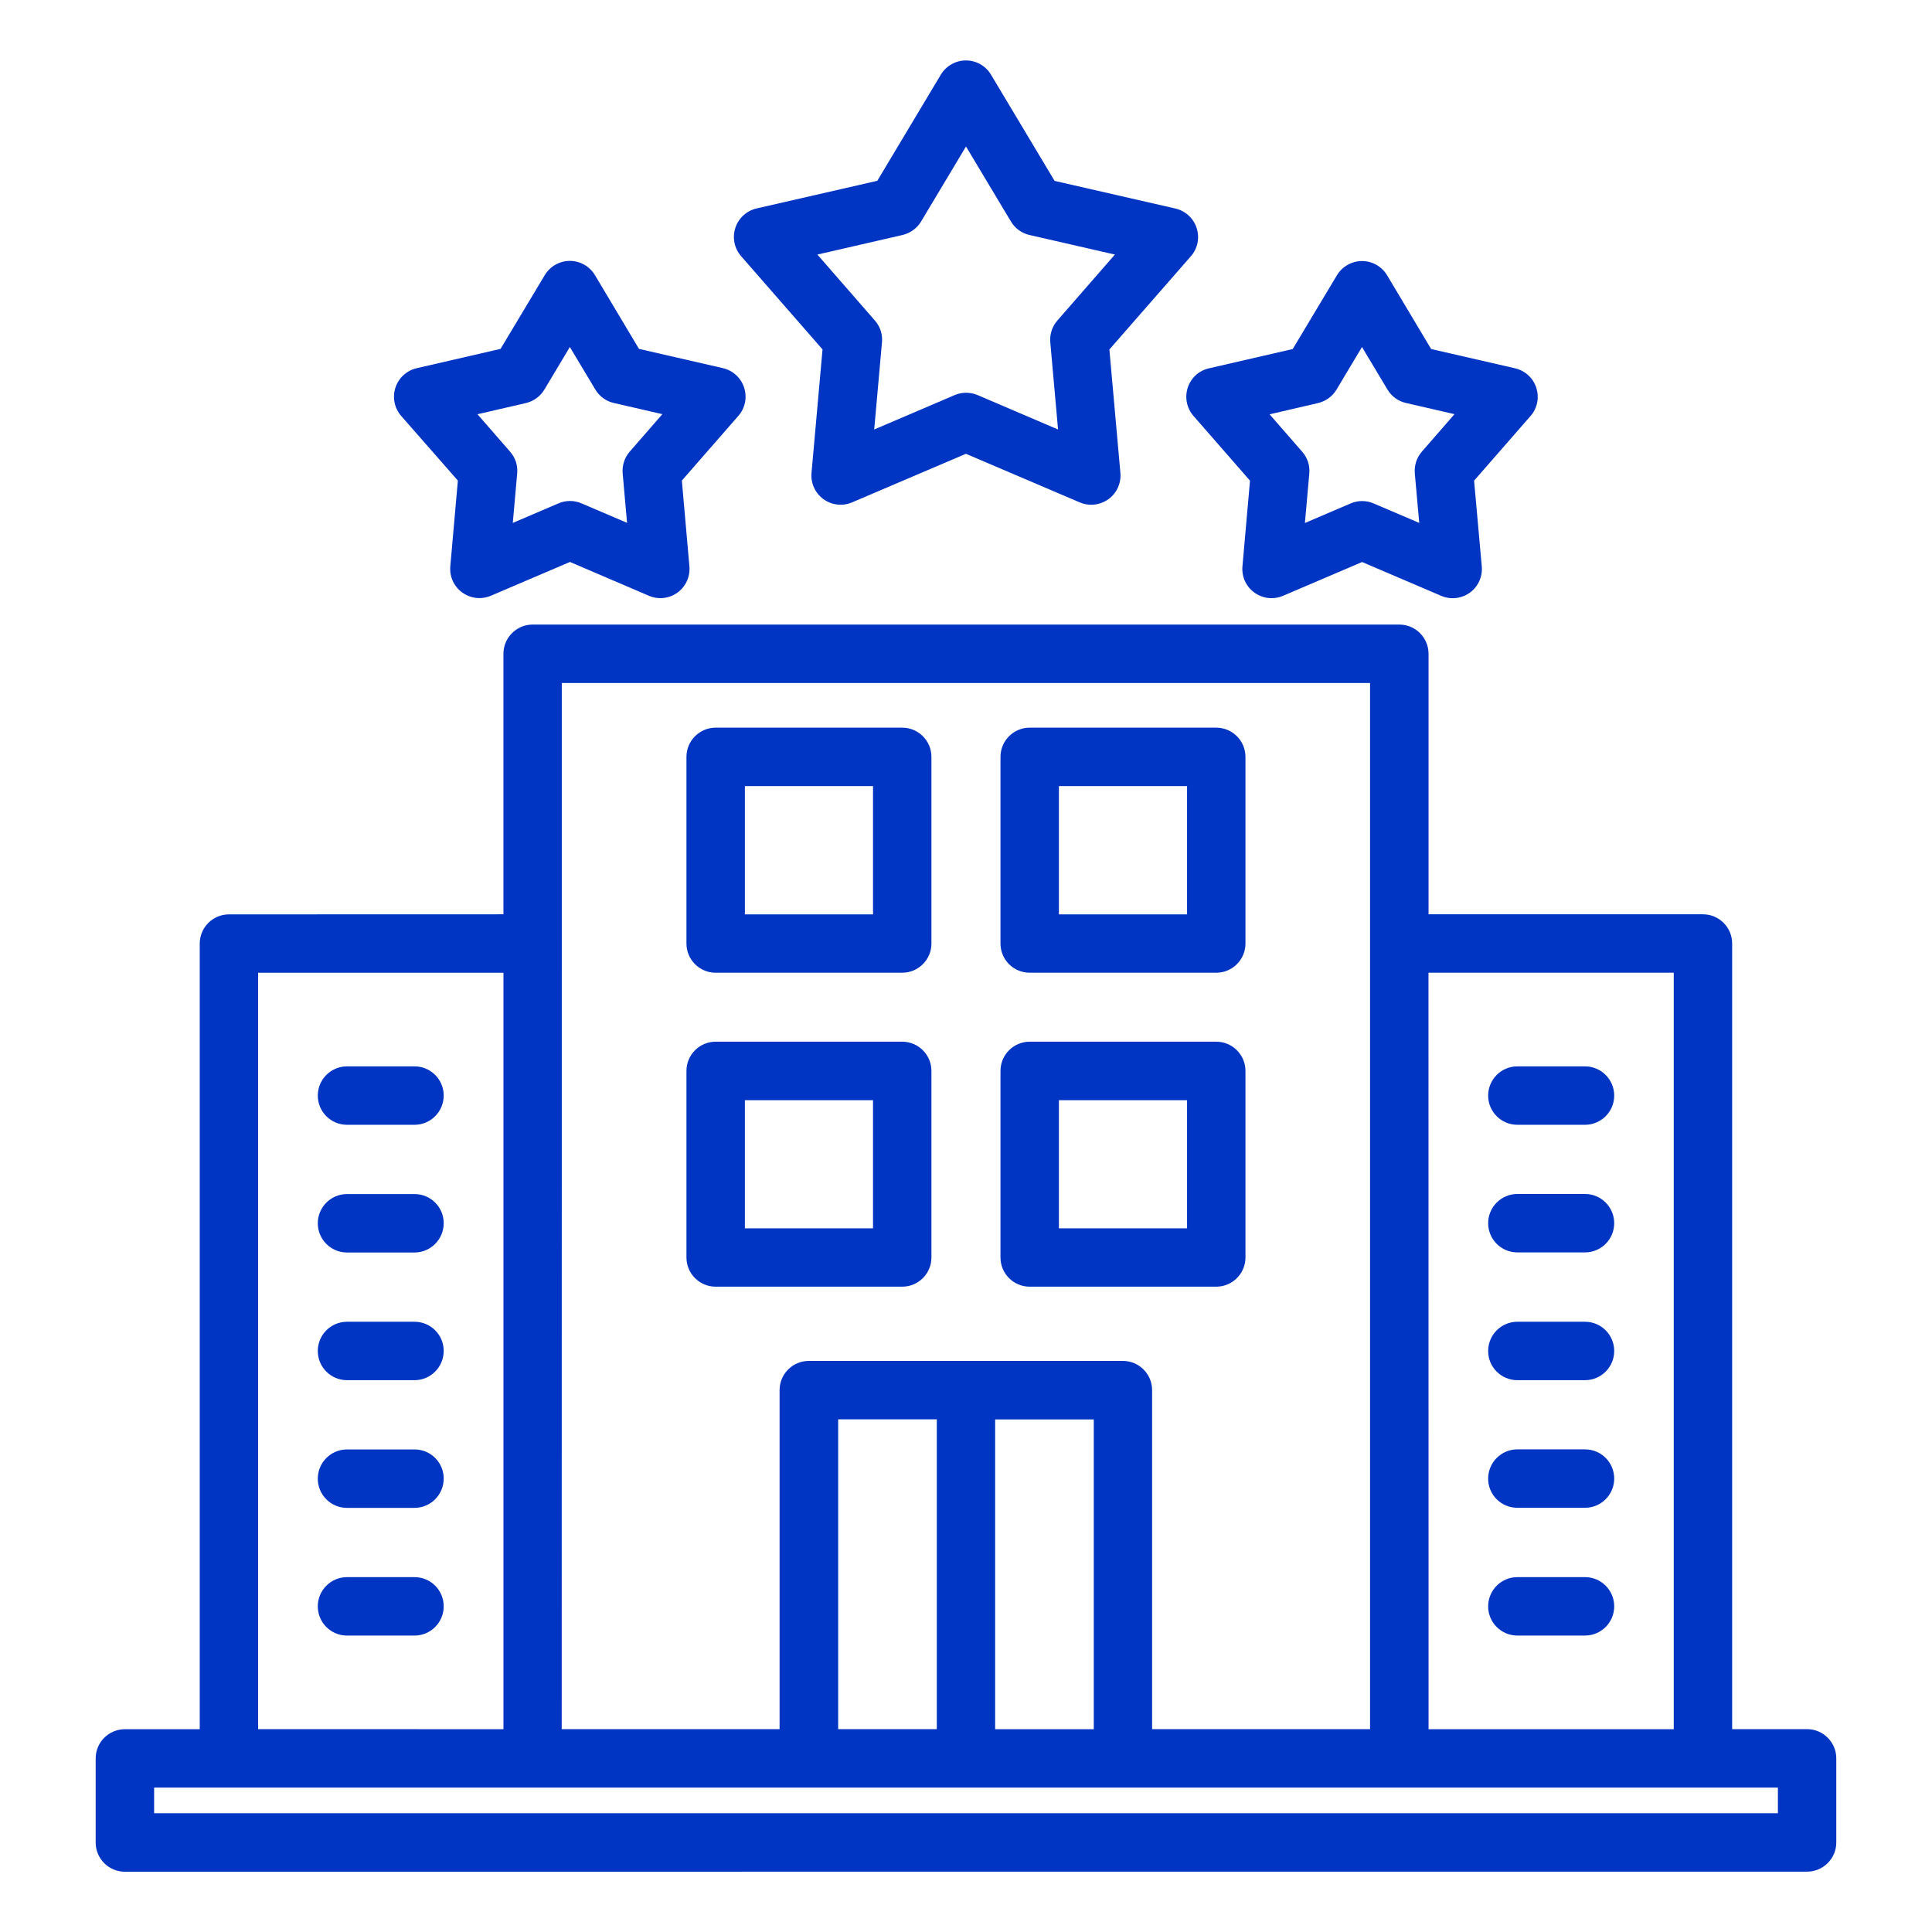 <?xml version="1.0" encoding="UTF-8"?> <svg xmlns="http://www.w3.org/2000/svg" viewBox="0 0 100 100" fill-rule="evenodd"><path d="m93.535 89.5h-3.879v-40.664c0-0.832-0.676-1.512-1.512-1.512h-14.203v-13.484c0-0.832-0.676-1.512-1.512-1.512h-44.859c-0.832 0-1.512 0.676-1.512 1.512v13.484l-14.207 0.004c-0.832 0-1.512 0.676-1.512 1.512v40.664h-3.875c-0.832 0-1.512 0.676-1.512 1.512v4.352c0 0.832 0.676 1.512 1.512 1.512l87.07-0.004c0.832 0 1.512-0.676 1.512-1.512v-4.352c0-0.832-0.68-1.512-1.512-1.512zm-6.902-39.152v39.156h-12.691l-0.004-39.156zm-57.555-14.996h41.836v54.148h-11.281v-17.547c0-0.832-0.676-1.512-1.512-1.512h-16.258c-0.832 0-1.512 0.676-1.512 1.512v17.547h-11.277l0.004-40.664zm14.305 54.148v-16.035h5.106v16.035zm8.125-16.031h5.106v16.035h-5.106zm-38.148-23.121h12.699v39.156l-12.699-0.004zm78.664 43.504h-84.047v-1.328h84.047z" fill="#0034c2"></path><path d="m37.043 50.348h9.656c0.832 0 1.512-0.676 1.512-1.512v-9.66c0-0.832-0.676-1.512-1.512-1.512h-9.656c-0.832 0-1.512 0.676-1.512 1.512v9.66c0 0.836 0.676 1.512 1.512 1.512zm1.512-9.66h6.633v6.641h-6.633z" fill="#0034c2"></path><path d="m53.297 50.348h9.656c0.832 0 1.512-0.676 1.512-1.512v-9.66c0-0.832-0.676-1.512-1.512-1.512h-9.656c-0.832 0-1.512 0.676-1.512 1.512v9.66c0 0.836 0.676 1.512 1.512 1.512zm1.512-9.66h6.633v6.641h-6.633z" fill="#0034c2"></path><path d="m37.043 66.598h9.656c0.832 0 1.512-0.676 1.512-1.512v-9.656c0-0.832-0.676-1.512-1.512-1.512h-9.656c-0.832 0-1.512 0.676-1.512 1.512v9.656c0 0.836 0.676 1.512 1.512 1.512zm1.512-9.652h6.633v6.633h-6.633z" fill="#0034c2"></path><path d="m53.297 66.598h9.656c0.832 0 1.512-0.676 1.512-1.512v-9.656c0-0.832-0.676-1.512-1.512-1.512h-9.656c-0.832 0-1.512 0.676-1.512 1.512v9.656c0 0.836 0.676 1.512 1.512 1.512zm1.512-9.652h6.633v6.633h-6.633z" fill="#0034c2"></path><path d="m42.574 18.086-0.57 6.391c-0.047 0.531 0.188 1.047 0.617 1.359 0.43 0.312 0.992 0.375 1.48 0.168l5.894-2.516 5.894 2.516c0.191 0.082 0.391 0.121 0.594 0.121 0.312 0 0.625-0.098 0.891-0.289 0.43-0.312 0.664-0.828 0.617-1.359l-0.57-6.387 4.219-4.828c0.352-0.398 0.461-0.953 0.297-1.461-0.164-0.508-0.582-0.887-1.102-1.008l-6.25-1.43-3.293-5.5c-0.273-0.457-0.766-0.734-1.297-0.734s-1.023 0.281-1.297 0.734l-3.289 5.496-6.246 1.43c-0.516 0.117-0.938 0.5-1.102 1.008s-0.051 1.062 0.297 1.461zm4.137-5.922c0.398-0.094 0.75-0.344 0.961-0.695l2.328-3.887 2.328 3.887c0.211 0.352 0.559 0.605 0.961 0.695l4.418 1.012-2.977 3.414c-0.273 0.312-0.402 0.719-0.367 1.125l0.402 4.516-4.164-1.781c-0.188-0.078-0.391-0.121-0.594-0.121-0.203 0-0.402 0.039-0.594 0.121l-4.164 1.781 0.402-4.516c0.039-0.41-0.094-0.816-0.367-1.125l-2.977-3.414z" fill="#0034c2"></path><path d="m23.699 24.875-0.391 4.438c-0.047 0.531 0.188 1.047 0.617 1.355 0.262 0.188 0.574 0.289 0.887 0.289 0.203 0 0.402-0.039 0.594-0.121l4.094-1.75 4.086 1.75c0.488 0.211 1.051 0.148 1.48-0.164 0.43-0.312 0.664-0.828 0.617-1.359l-0.391-4.438 2.926-3.352c0.352-0.398 0.461-0.953 0.297-1.461s-0.582-0.887-1.102-1.008l-4.34-0.996-2.281-3.82c-0.273-0.453-0.766-0.734-1.297-0.734s-1.023 0.281-1.297 0.734l-2.289 3.82-4.34 1c-0.516 0.117-0.938 0.5-1.102 1.008-0.164 0.508-0.051 1.062 0.297 1.461zm3.519-4.012c0.398-0.094 0.746-0.344 0.957-0.695l1.32-2.207 1.32 2.203c0.211 0.352 0.555 0.605 0.961 0.695l2.508 0.578-1.688 1.938c-0.273 0.312-0.402 0.719-0.367 1.125l0.227 2.562-2.359-1.008c-0.379-0.164-0.809-0.164-1.188 0l-2.367 1.012 0.227-2.562c0.039-0.41-0.094-0.816-0.367-1.125l-1.688-1.938z" fill="#0034c2"></path><path d="m61.477 20.066c-0.164 0.508-0.051 1.062 0.297 1.461l2.926 3.352-0.391 4.438c-0.047 0.531 0.188 1.047 0.617 1.355 0.262 0.188 0.574 0.289 0.887 0.289 0.203 0 0.402-0.039 0.594-0.121l4.094-1.75 4.094 1.75c0.488 0.211 1.051 0.145 1.484-0.164 0.43-0.312 0.664-0.828 0.617-1.359l-0.398-4.438 2.922-3.348c0.352-0.398 0.461-0.953 0.297-1.461-0.164-0.508-0.582-0.887-1.102-1.008l-4.34-0.996-2.281-3.82c-0.273-0.453-0.766-0.734-1.297-0.734s-1.023 0.281-1.297 0.734l-2.289 3.82-4.34 1c-0.512 0.113-0.93 0.496-1.094 1zm6.742 0.797c0.398-0.094 0.746-0.344 0.957-0.695l1.32-2.207 1.32 2.203c0.211 0.352 0.555 0.605 0.961 0.695l2.508 0.578-1.688 1.938c-0.273 0.312-0.402 0.719-0.367 1.129l0.23 2.562-2.363-1.008c-0.379-0.164-0.809-0.164-1.188 0l-2.367 1.012 0.227-2.562c0.039-0.41-0.094-0.816-0.367-1.125l-1.688-1.938z" fill="#0034c2"></path><path d="m21.457 55.195h-3.496c-0.832 0-1.512 0.676-1.512 1.512 0 0.832 0.676 1.512 1.512 1.512h3.492c0.832 0 1.512-0.676 1.512-1.512 0.004-0.832-0.676-1.512-1.508-1.512z" fill="#0034c2"></path><path d="m21.457 61.805h-3.496c-0.832 0-1.512 0.676-1.512 1.512 0 0.832 0.676 1.512 1.512 1.512h3.492c0.832 0 1.512-0.676 1.512-1.512 0.004-0.84-0.676-1.512-1.508-1.512z" fill="#0034c2"></path><path d="m21.457 68.414h-3.496c-0.832 0-1.512 0.676-1.512 1.512 0 0.836 0.676 1.512 1.512 1.512h3.492c0.832 0 1.512-0.676 1.512-1.512 0.004-0.836-0.676-1.512-1.508-1.512z" fill="#0034c2"></path><path d="m21.457 75.023h-3.496c-0.832 0-1.512 0.676-1.512 1.512 0 0.836 0.676 1.512 1.512 1.512h3.492c0.832 0 1.512-0.676 1.512-1.512 0.004-0.84-0.676-1.512-1.508-1.512z" fill="#0034c2"></path><path d="m21.457 81.633h-3.496c-0.832 0-1.512 0.676-1.512 1.512 0 0.836 0.676 1.512 1.512 1.512h3.492c0.832 0 1.512-0.676 1.512-1.512 0.004-0.836-0.676-1.512-1.508-1.512z" fill="#0034c2"></path><path d="m78.539 58.219h3.5c0.832 0 1.512-0.676 1.512-1.512 0-0.832-0.676-1.512-1.512-1.512h-3.5c-0.832 0-1.512 0.676-1.512 1.512 0 0.836 0.676 1.512 1.512 1.512z" fill="#0034c2"></path><path d="m78.539 64.824h3.5c0.832 0 1.512-0.676 1.512-1.512 0-0.832-0.676-1.512-1.512-1.512h-3.5c-0.832 0-1.512 0.676-1.512 1.512s0.676 1.512 1.512 1.512z" fill="#0034c2"></path><path d="m78.539 71.438h3.5c0.832 0 1.512-0.676 1.512-1.512 0-0.836-0.676-1.512-1.512-1.512h-3.5c-0.832 0-1.512 0.676-1.512 1.512-0.004 0.832 0.676 1.512 1.512 1.512z" fill="#0034c2"></path><path d="m78.539 78.043h3.5c0.832 0 1.512-0.676 1.512-1.512s-0.676-1.512-1.512-1.512h-3.5c-0.832 0-1.512 0.676-1.512 1.512-0.004 0.836 0.676 1.512 1.512 1.512z" fill="#0034c2"></path><path d="m78.539 84.656h3.5c0.832 0 1.512-0.676 1.512-1.512 0-0.836-0.676-1.512-1.512-1.512h-3.5c-0.832 0-1.512 0.676-1.512 1.512-0.004 0.832 0.676 1.512 1.512 1.512z" fill="#0034c2"></path></svg> 